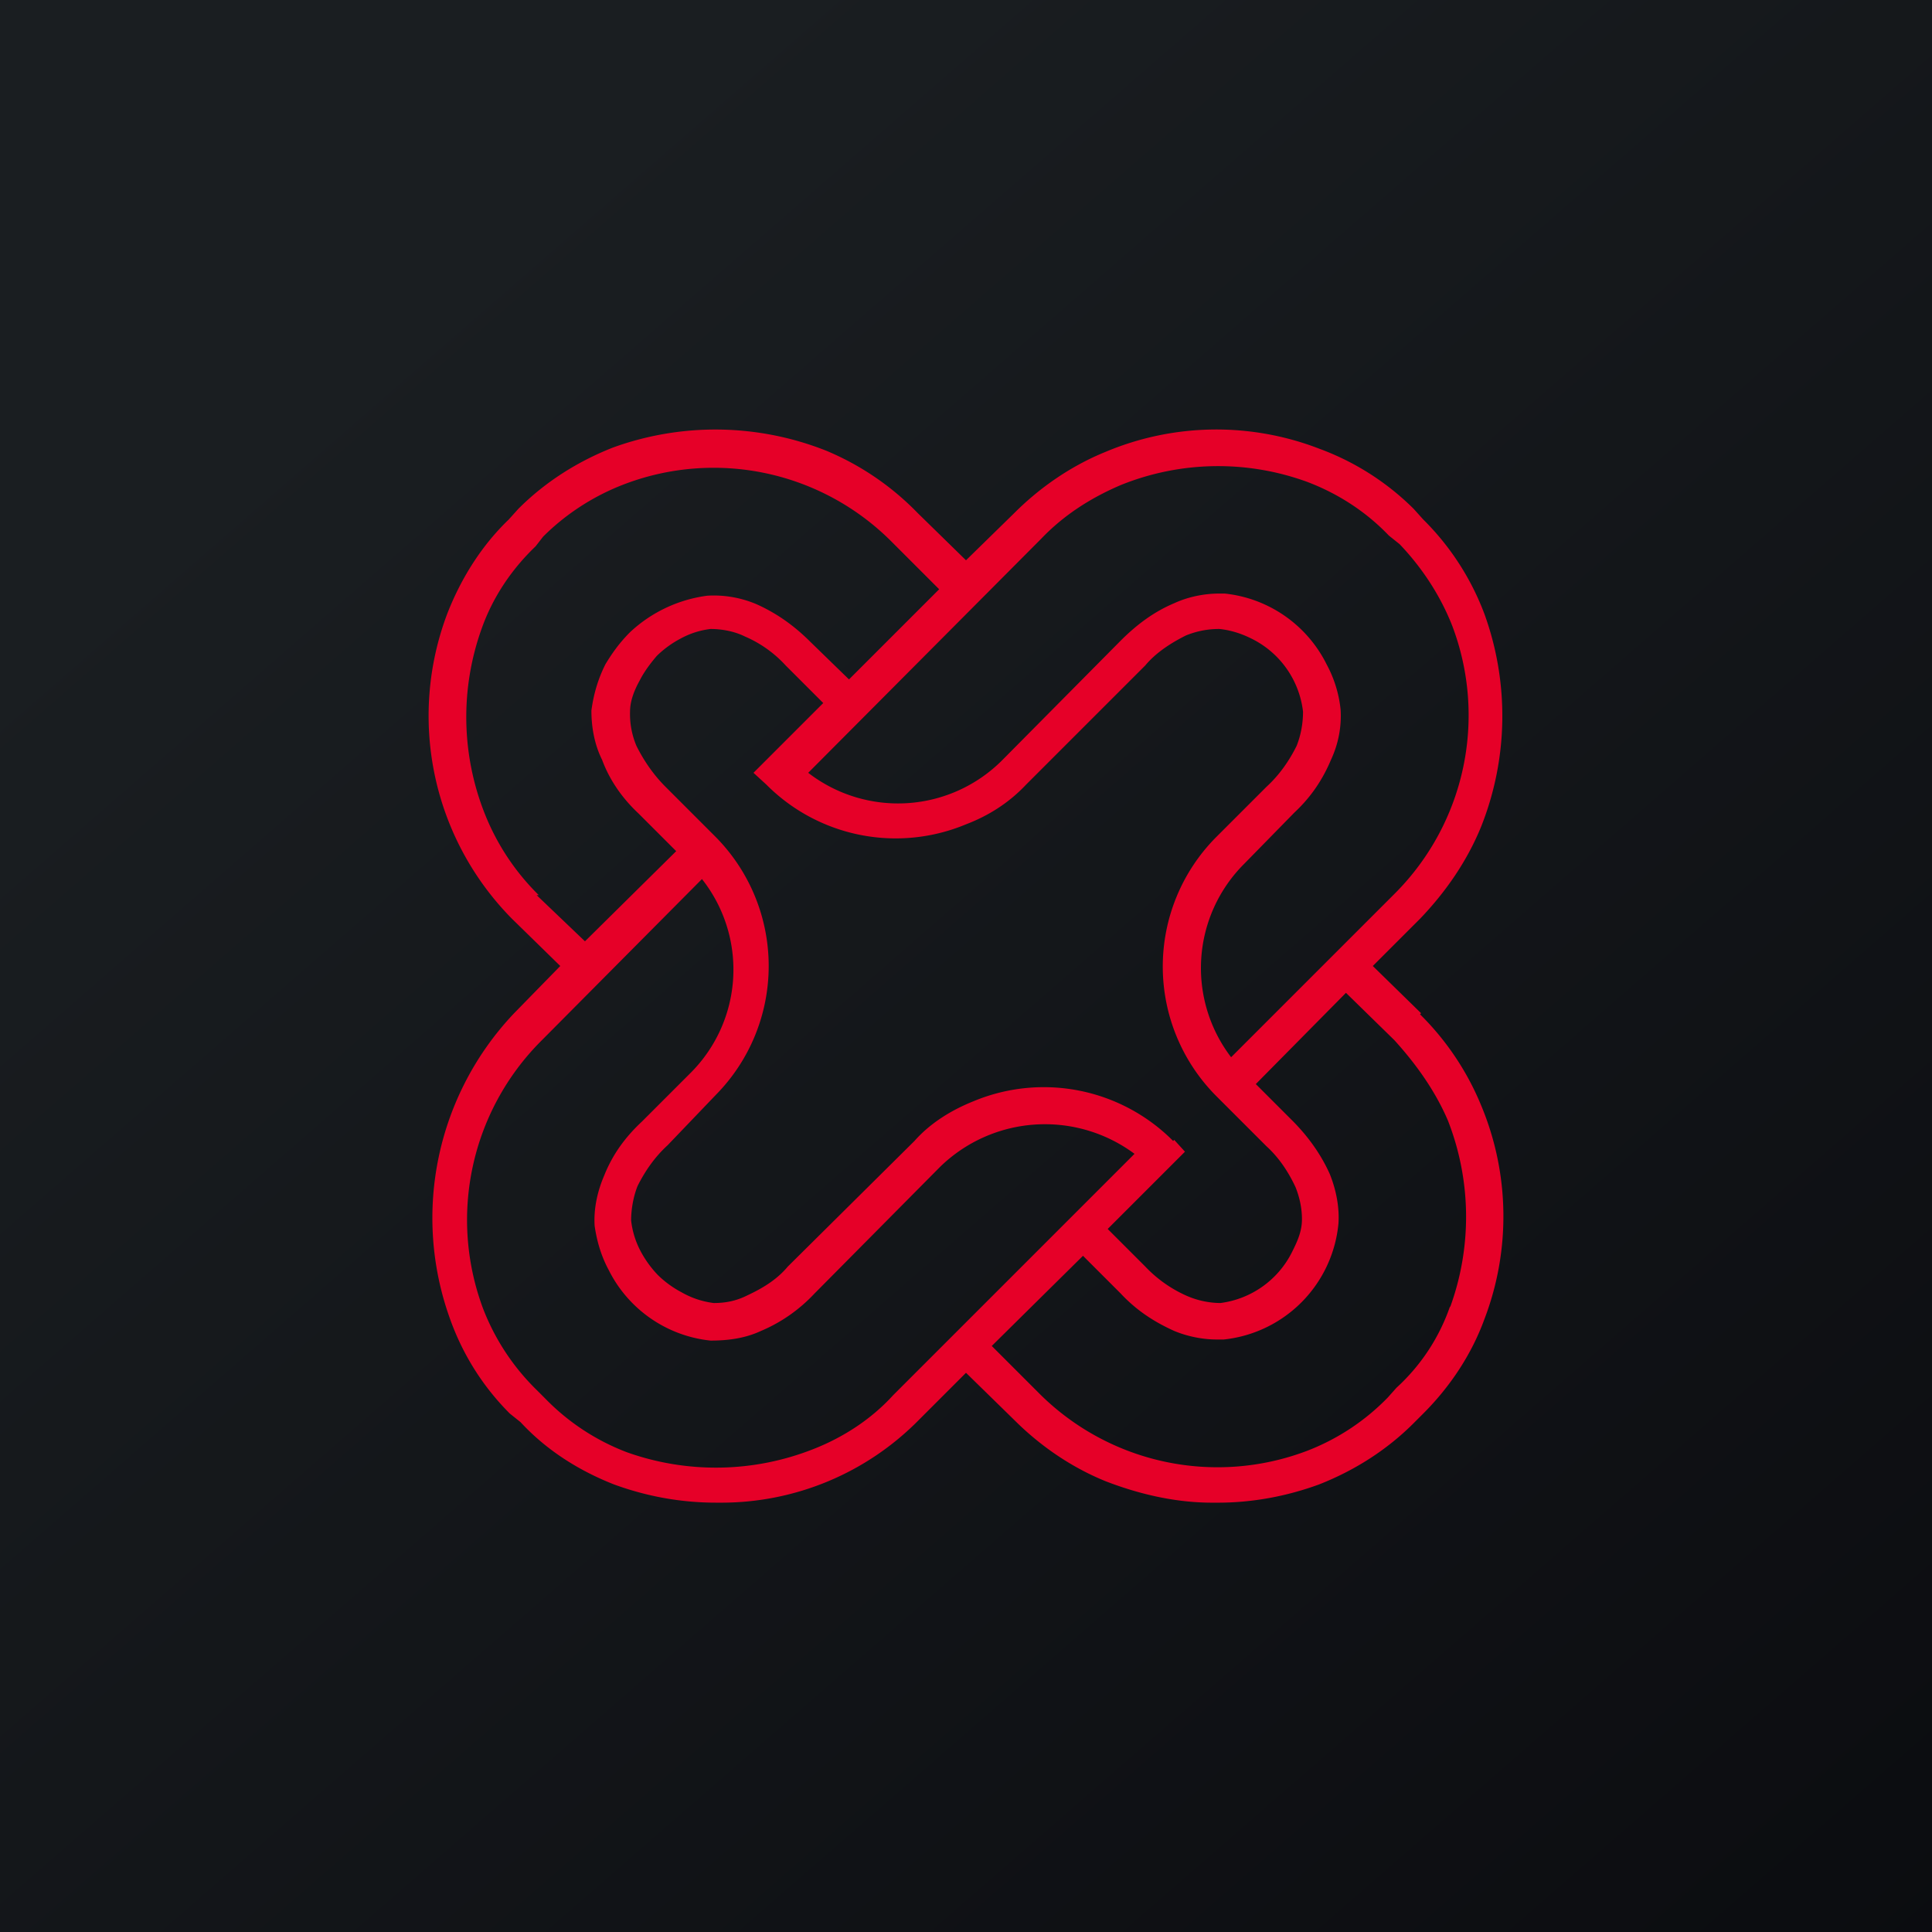 <!-- by TradingView --><svg width="18" height="18" viewBox="0 0 18 18" xmlns="http://www.w3.org/2000/svg"><path fill="url(#azrbna2px)" d="M0 0h18v18H0z"/><path d="M13.51 12.17c-.1.29-.27.55-.5.76l-.08.09a2.1 2.1 0 0 1-.76.5 2.35 2.35 0 0 1-2.48-.53l-.45-.45.85-.84.35.35c.14.15.3.26.5.35.12.05.26.08.4.08h.06a1.2 1.2 0 0 0 1.07-1.08c.01-.15-.02-.31-.08-.46-.08-.18-.2-.35-.35-.5l-.34-.34.84-.85.45.44c.2.22.38.47.5.75a2.46 2.46 0 0 1 .02 1.74ZM8.32 13c-.2.22-.46.39-.74.5a2.47 2.47 0 0 1-1.74.03 2.1 2.1 0 0 1-.76-.5L5 12.95a2.13 2.13 0 0 1-.5-.76 2.36 2.36 0 0 1 .54-2.49l1.5-1.51a1.36 1.36 0 0 1-.1 1.8l-.46.46c-.15.14-.27.3-.35.5-.06.14-.1.3-.09.47.02.14.06.28.13.41a1.2 1.2 0 0 0 .95.66c.16 0 .32-.02.47-.09.19-.08.36-.2.5-.35l1.17-1.18a1.4 1.4 0 0 1 1.81-.12L8.32 13Zm-3.3-4.66a2.2 2.2 0 0 1-.5-.75 2.44 2.44 0 0 1-.03-1.74c.1-.28.27-.54.5-.76L5.06 5c.21-.21.47-.38.76-.49a2.34 2.34 0 0 1 2.48.53l.45.45-.84.84-.36-.35c-.14-.14-.3-.26-.5-.35-.14-.06-.3-.09-.46-.08a1.3 1.3 0 0 0-.72.34c-.1.1-.17.2-.23.3-.07.14-.11.28-.13.43 0 .16.03.32.1.46.07.19.19.36.34.5l.35.35-.85.84-.45-.43Zm5.91 2.29a1.7 1.7 0 0 0-1.86-.37c-.2.08-.4.2-.55.37L7.34 11.8c-.1.12-.23.2-.38.27-.1.05-.2.07-.31.07a.8.8 0 0 1-.3-.1.95.95 0 0 1-.22-.16 1 1 0 0 1-.16-.22.8.8 0 0 1-.09-.29c0-.1.02-.22.06-.32.07-.14.16-.27.28-.38l.45-.47a1.71 1.71 0 0 0 0-2.4l-.47-.47c-.11-.11-.2-.24-.27-.38a.76.76 0 0 1-.06-.32c0-.1.04-.2.09-.29.04-.08.1-.16.16-.23a.95.95 0 0 1 .22-.16.77.77 0 0 1 .28-.09c.1 0 .22.02.32.07.14.06.27.15.38.27l.35.35-.65.65.12.11A1.7 1.7 0 0 0 9 7.68c.21-.08.4-.2.56-.37l1.11-1.11c.1-.12.24-.21.38-.28.1-.04.2-.06.31-.06.1.01.2.04.3.09a.87.87 0 0 1 .48.68c0 .11-.02.22-.06.32-.07.14-.16.27-.28.38l-.47.47a1.71 1.71 0 0 0 0 2.41l.12.12.35.35c.11.1.2.23.27.38.04.1.06.2.06.3 0 .11-.04.2-.09.3a.87.87 0 0 1-.67.48.8.8 0 0 1-.32-.07 1.2 1.2 0 0 1-.38-.27l-.35-.35.72-.72-.1-.11ZM9.7 5.02c.21-.22.46-.38.74-.5a2.42 2.42 0 0 1 1.74-.03c.29.11.55.28.76.5l.1.08c.21.22.38.48.49.76a2.35 2.35 0 0 1-.53 2.49l-1.53 1.53a1.37 1.37 0 0 1 .12-1.8l.47-.48c.15-.14.26-.3.34-.49.07-.15.1-.31.09-.47a1.13 1.13 0 0 0-.13-.42 1.2 1.2 0 0 0-.95-.66h-.05c-.14 0-.29.03-.42.09-.19.08-.35.2-.5.35l-1.1 1.11a1.37 1.37 0 0 1-1.81.12l2.17-2.18Zm3.54 4.42L12.79 9l.44-.44c.24-.25.44-.54.57-.86a2.79 2.79 0 0 0 .03-1.98 2.45 2.45 0 0 0-.57-.88l-.09-.1a2.44 2.44 0 0 0-.88-.56 2.66 2.66 0 0 0-1.99.03c-.32.13-.61.33-.85.57L9 5.22l-.45-.44a2.56 2.56 0 0 0-.85-.58 2.8 2.8 0 0 0-1.99-.03c-.33.13-.63.32-.88.57l-.09.1c-.25.24-.44.54-.57.87a2.69 2.69 0 0 0 .6 2.85l.45.44-.43.44a2.77 2.77 0 0 0-.6 2.84c.12.34.31.64.56.89l.1.08c.24.26.54.45.87.58.3.11.62.17.95.17h.05a2.58 2.58 0 0 0 1.84-.77l.44-.44.45.44c.24.24.53.44.85.57.31.12.65.2.99.2h.06c.32 0 .64-.06.94-.17.33-.13.63-.32.88-.57l.09-.09c.25-.25.45-.55.57-.88a2.68 2.68 0 0 0-.03-1.99 2.56 2.56 0 0 0-.57-.85" fill="#E60028"/><defs><linearGradient id="azrbna2px" x1="3.35" y1="3.12" x2="21.9" y2="24.43" gradientUnits="userSpaceOnUse"><stop stop-color="#1A1E21"/><stop offset="1" stop-color="#06060A"/></linearGradient></defs></svg>
